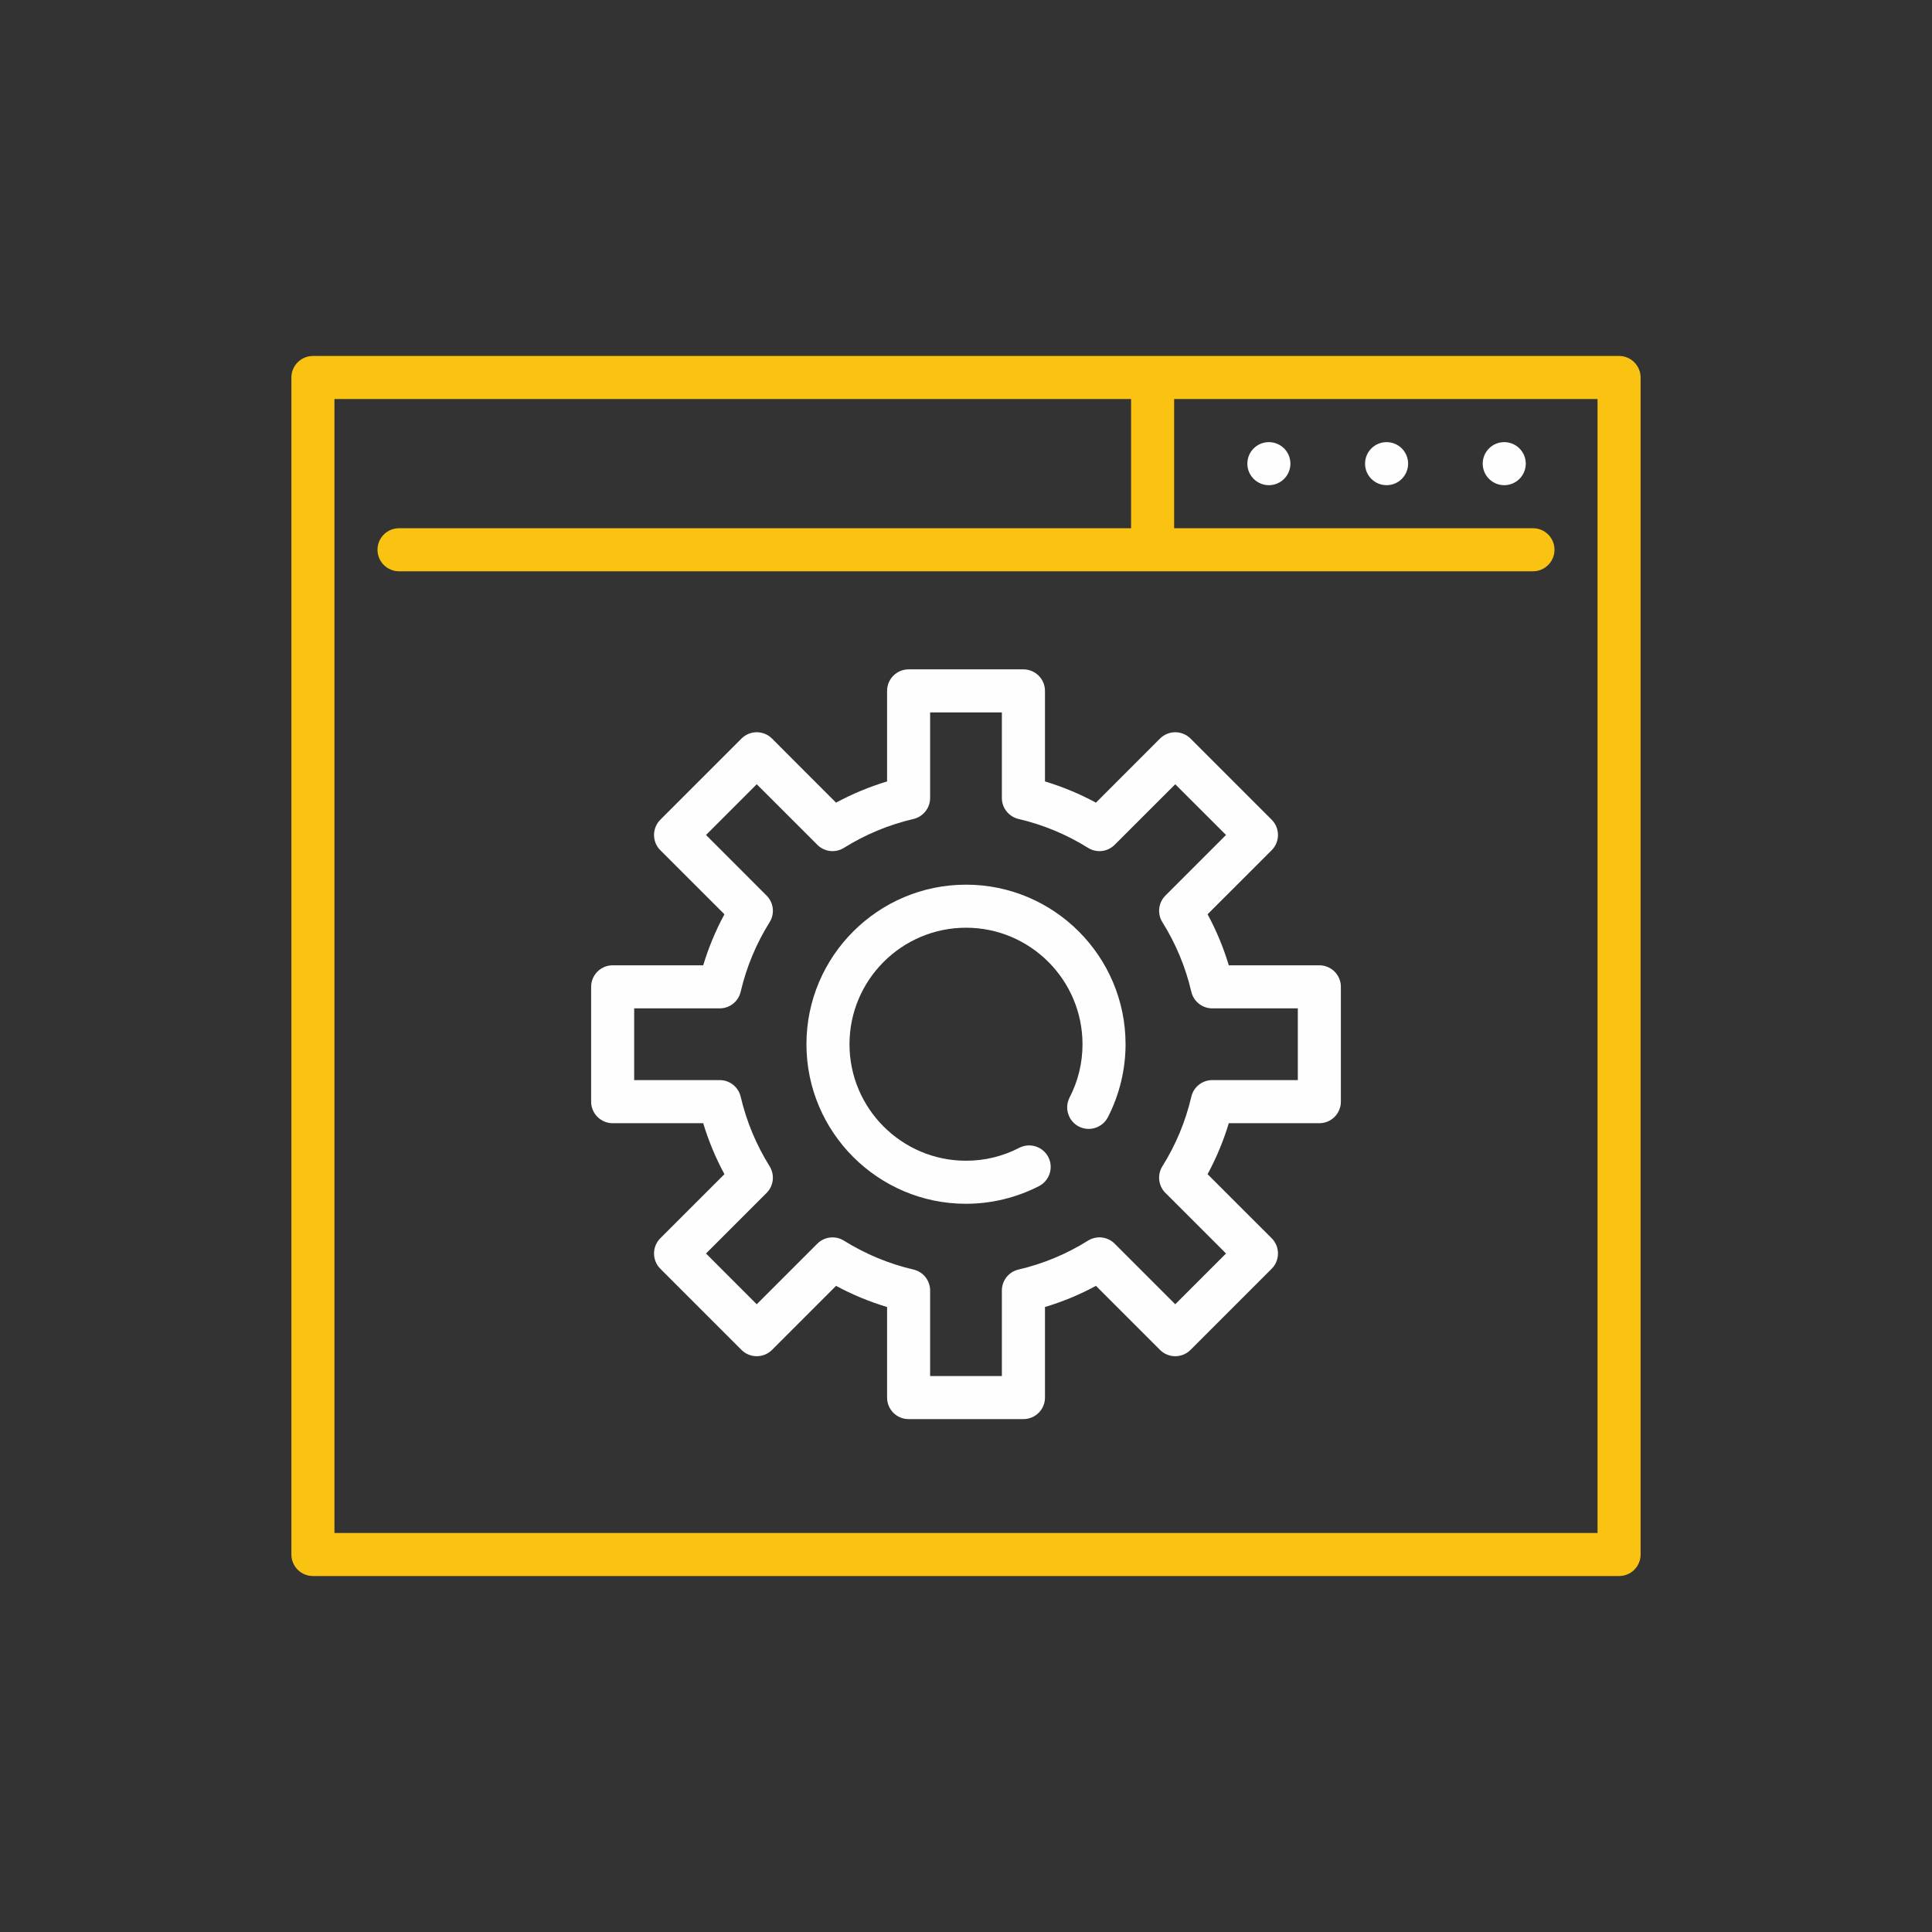 <?xml version="1.0" encoding="UTF-8"?>
<!DOCTYPE svg PUBLIC "-//W3C//DTD SVG 1.1//EN" "http://www.w3.org/Graphics/SVG/1.1/DTD/svg11.dtd">
<!-- Creator: CorelDRAW 2019 (64 Bit) -->
<svg xmlns="http://www.w3.org/2000/svg" xml:space="preserve" width="70px" height="70px" version="1.1" style="shape-rendering:geometricPrecision; text-rendering:geometricPrecision; image-rendering:optimizeQuality; fill-rule:evenodd; clip-rule:evenodd"
viewBox="0 0 377.85 377.85"
 xmlns:xlink="http://www.w3.org/1999/xlink">
 <rect x="0" y="0" width="377.85" height="377.85" fill="#333333" stroke="none"/>
 <defs>
  <style type="text/css">
   <![CDATA[
    .fil0 {fill:none}
    .fil2 {fill:#FEFEFE}
    .fil1 {fill:#FAC312}
   ]]>
  </style>
 </defs>
 <g id="Camada_x0020_1">
  <rect class="fil0" width="377.85" height="377.85"/>
  <g id="_2457496661456">
   <path class="fil1" d="M316.65 69.62l-255.45 0c-2.33,0 -4.21,1.89 -4.21,4.21l0 230.19c0,2.33 1.88,4.21 4.21,4.21l255.45 0c2.33,0 4.21,-1.88 4.21,-4.21l0 -230.19c0,-2.32 -1.88,-4.21 -4.21,-4.21zm-4.21 230.19l-247.03 0 0 -221.77 155.8 0 0 25.27 -143.17 0c-2.32,0 -4.21,1.88 -4.21,4.21 0,2.32 1.89,4.21 4.21,4.21l221.77 0c2.32,0 4.21,-1.89 4.21,-4.21 0,-2.33 -1.88,-4.21 -4.21,-4.21l-70.18 0 0 -25.27 82.81 0 0 221.77z"/>
   <circle class="fil2" cx="271.18" cy="90.68" r="4.21"/>
   <circle class="fil2" cx="248.16" cy="90.68" r="4.21"/>
   <circle class="fil2" cx="294.19" cy="90.68" r="4.21"/>
   <path class="fil2" d="M188.93 173.02c-17.21,0 -31.21,14 -31.21,31.21 0,17.2 14,31.2 31.21,31.2 4.95,0 9.88,-1.2 14.28,-3.46 2.06,-1.07 2.88,-3.61 1.81,-5.68 -1.07,-2.06 -3.61,-2.87 -5.67,-1.81 -3.25,1.68 -6.76,2.53 -10.42,2.53 -12.57,0 -22.79,-10.22 -22.79,-22.78 0,-12.57 10.22,-22.79 22.79,-22.79 12.56,0 22.78,10.22 22.78,22.79 0,3.66 -0.85,7.17 -2.53,10.42 -1.06,2.06 -0.25,4.6 1.81,5.67 2.07,1.06 4.61,0.25 5.68,-1.81 2.26,-4.39 3.46,-9.33 3.46,-14.28 0,-17.21 -14,-31.21 -31.2,-31.21z"/>
   <path class="fil2" d="M258.03 188.79l-17.71 0c-1.04,-3.46 -2.42,-6.79 -4.15,-9.98l12.54 -12.53c0.79,-0.79 1.23,-1.86 1.23,-2.98 0,-1.12 -0.44,-2.19 -1.23,-2.98l-15.88 -15.88c-1.65,-1.64 -4.31,-1.64 -5.96,0l-12.53 12.54c-3.18,-1.72 -6.52,-3.11 -9.97,-4.15l0 -17.71c0,-2.32 -1.89,-4.21 -4.22,-4.21l-22.45 0c-2.33,0 -4.21,1.89 -4.21,4.21l0 17.71c-3.46,1.04 -6.79,2.43 -9.98,4.15l-12.53 -12.54c-1.65,-1.64 -4.31,-1.64 -5.96,0l-15.88 15.88c-0.79,0.79 -1.23,1.86 -1.23,2.98 0,1.12 0.44,2.19 1.23,2.98l12.54 12.53c-1.72,3.19 -3.11,6.52 -4.15,9.98l-17.71 0c-2.32,0 -4.21,1.88 -4.21,4.21l0 22.46c0,2.32 1.89,4.21 4.21,4.21l17.71 0c1.04,3.45 2.43,6.79 4.15,9.97l-12.54 12.53c-0.79,0.79 -1.23,1.86 -1.23,2.98 0,1.12 0.44,2.19 1.23,2.98l15.88 15.88c1.65,1.64 4.31,1.64 5.96,0l12.53 -12.53c3.19,1.72 6.52,3.1 9.98,4.14l0 17.71c0,2.33 1.88,4.21 4.21,4.21l22.45 0c2.33,0 4.22,-1.88 4.22,-4.21l0 -17.71c3.45,-1.04 6.79,-2.42 9.97,-4.14l12.53 12.53c1.65,1.64 4.31,1.64 5.96,0l15.88 -15.88c0.79,-0.79 1.23,-1.86 1.23,-2.98 0,-1.12 -0.44,-2.19 -1.23,-2.98l-12.54 -12.53c1.72,-3.18 3.11,-6.52 4.15,-9.97l17.71 0c2.33,0 4.21,-1.89 4.21,-4.21l0 -22.46c0,-2.33 -1.88,-4.21 -4.21,-4.21zm-4.21 22.45l-16.73 0c-1.96,0 -3.66,1.35 -4.1,3.26 -1.12,4.81 -3.02,9.38 -5.66,13.6 -1.03,1.66 -0.79,3.82 0.6,5.21l11.85 11.84 -9.93 9.93 -11.85 -11.85c-1.38,-1.39 -3.54,-1.63 -5.2,-0.6 -4.22,2.64 -8.79,4.54 -13.6,5.66 -1.91,0.44 -3.26,2.14 -3.26,4.1l0 16.73 -14.03 0 0 -16.73c0,-1.96 -1.35,-3.66 -3.26,-4.1 -4.8,-1.12 -9.38,-3.02 -13.6,-5.65 -1.66,-1.04 -3.82,-0.79 -5.2,0.59l-11.85 11.85 -9.92 -9.93 11.84 -11.84c1.39,-1.39 1.63,-3.55 0.6,-5.21 -2.63,-4.22 -4.53,-8.79 -5.66,-13.6 -0.44,-1.91 -2.14,-3.26 -4.1,-3.26l-16.73 0 0 -14.03 16.73 0c1.96,0 3.66,-1.35 4.1,-3.26 1.12,-4.8 3.03,-9.38 5.66,-13.6 1.04,-1.66 0.79,-3.82 -0.6,-5.2l-11.84 -11.85 9.92 -9.92 11.85 11.84c1.38,1.39 3.54,1.64 5.2,0.6 4.22,-2.63 8.8,-4.53 13.6,-5.65 1.91,-0.45 3.26,-2.15 3.26,-4.11l0 -16.73 14.03 0 0 16.73c0,1.96 1.35,3.66 3.26,4.11 4.81,1.12 9.38,3.02 13.6,5.65 1.66,1.04 3.82,0.79 5.2,-0.6l11.85 -11.84 9.93 9.92 -11.85 11.85c-1.39,1.38 -1.63,3.54 -0.6,5.2 2.64,4.22 4.54,8.8 5.66,13.6 0.44,1.91 2.14,3.26 4.1,3.26l16.73 0 0 14.03z"/>
  </g>
 </g>
</svg>
